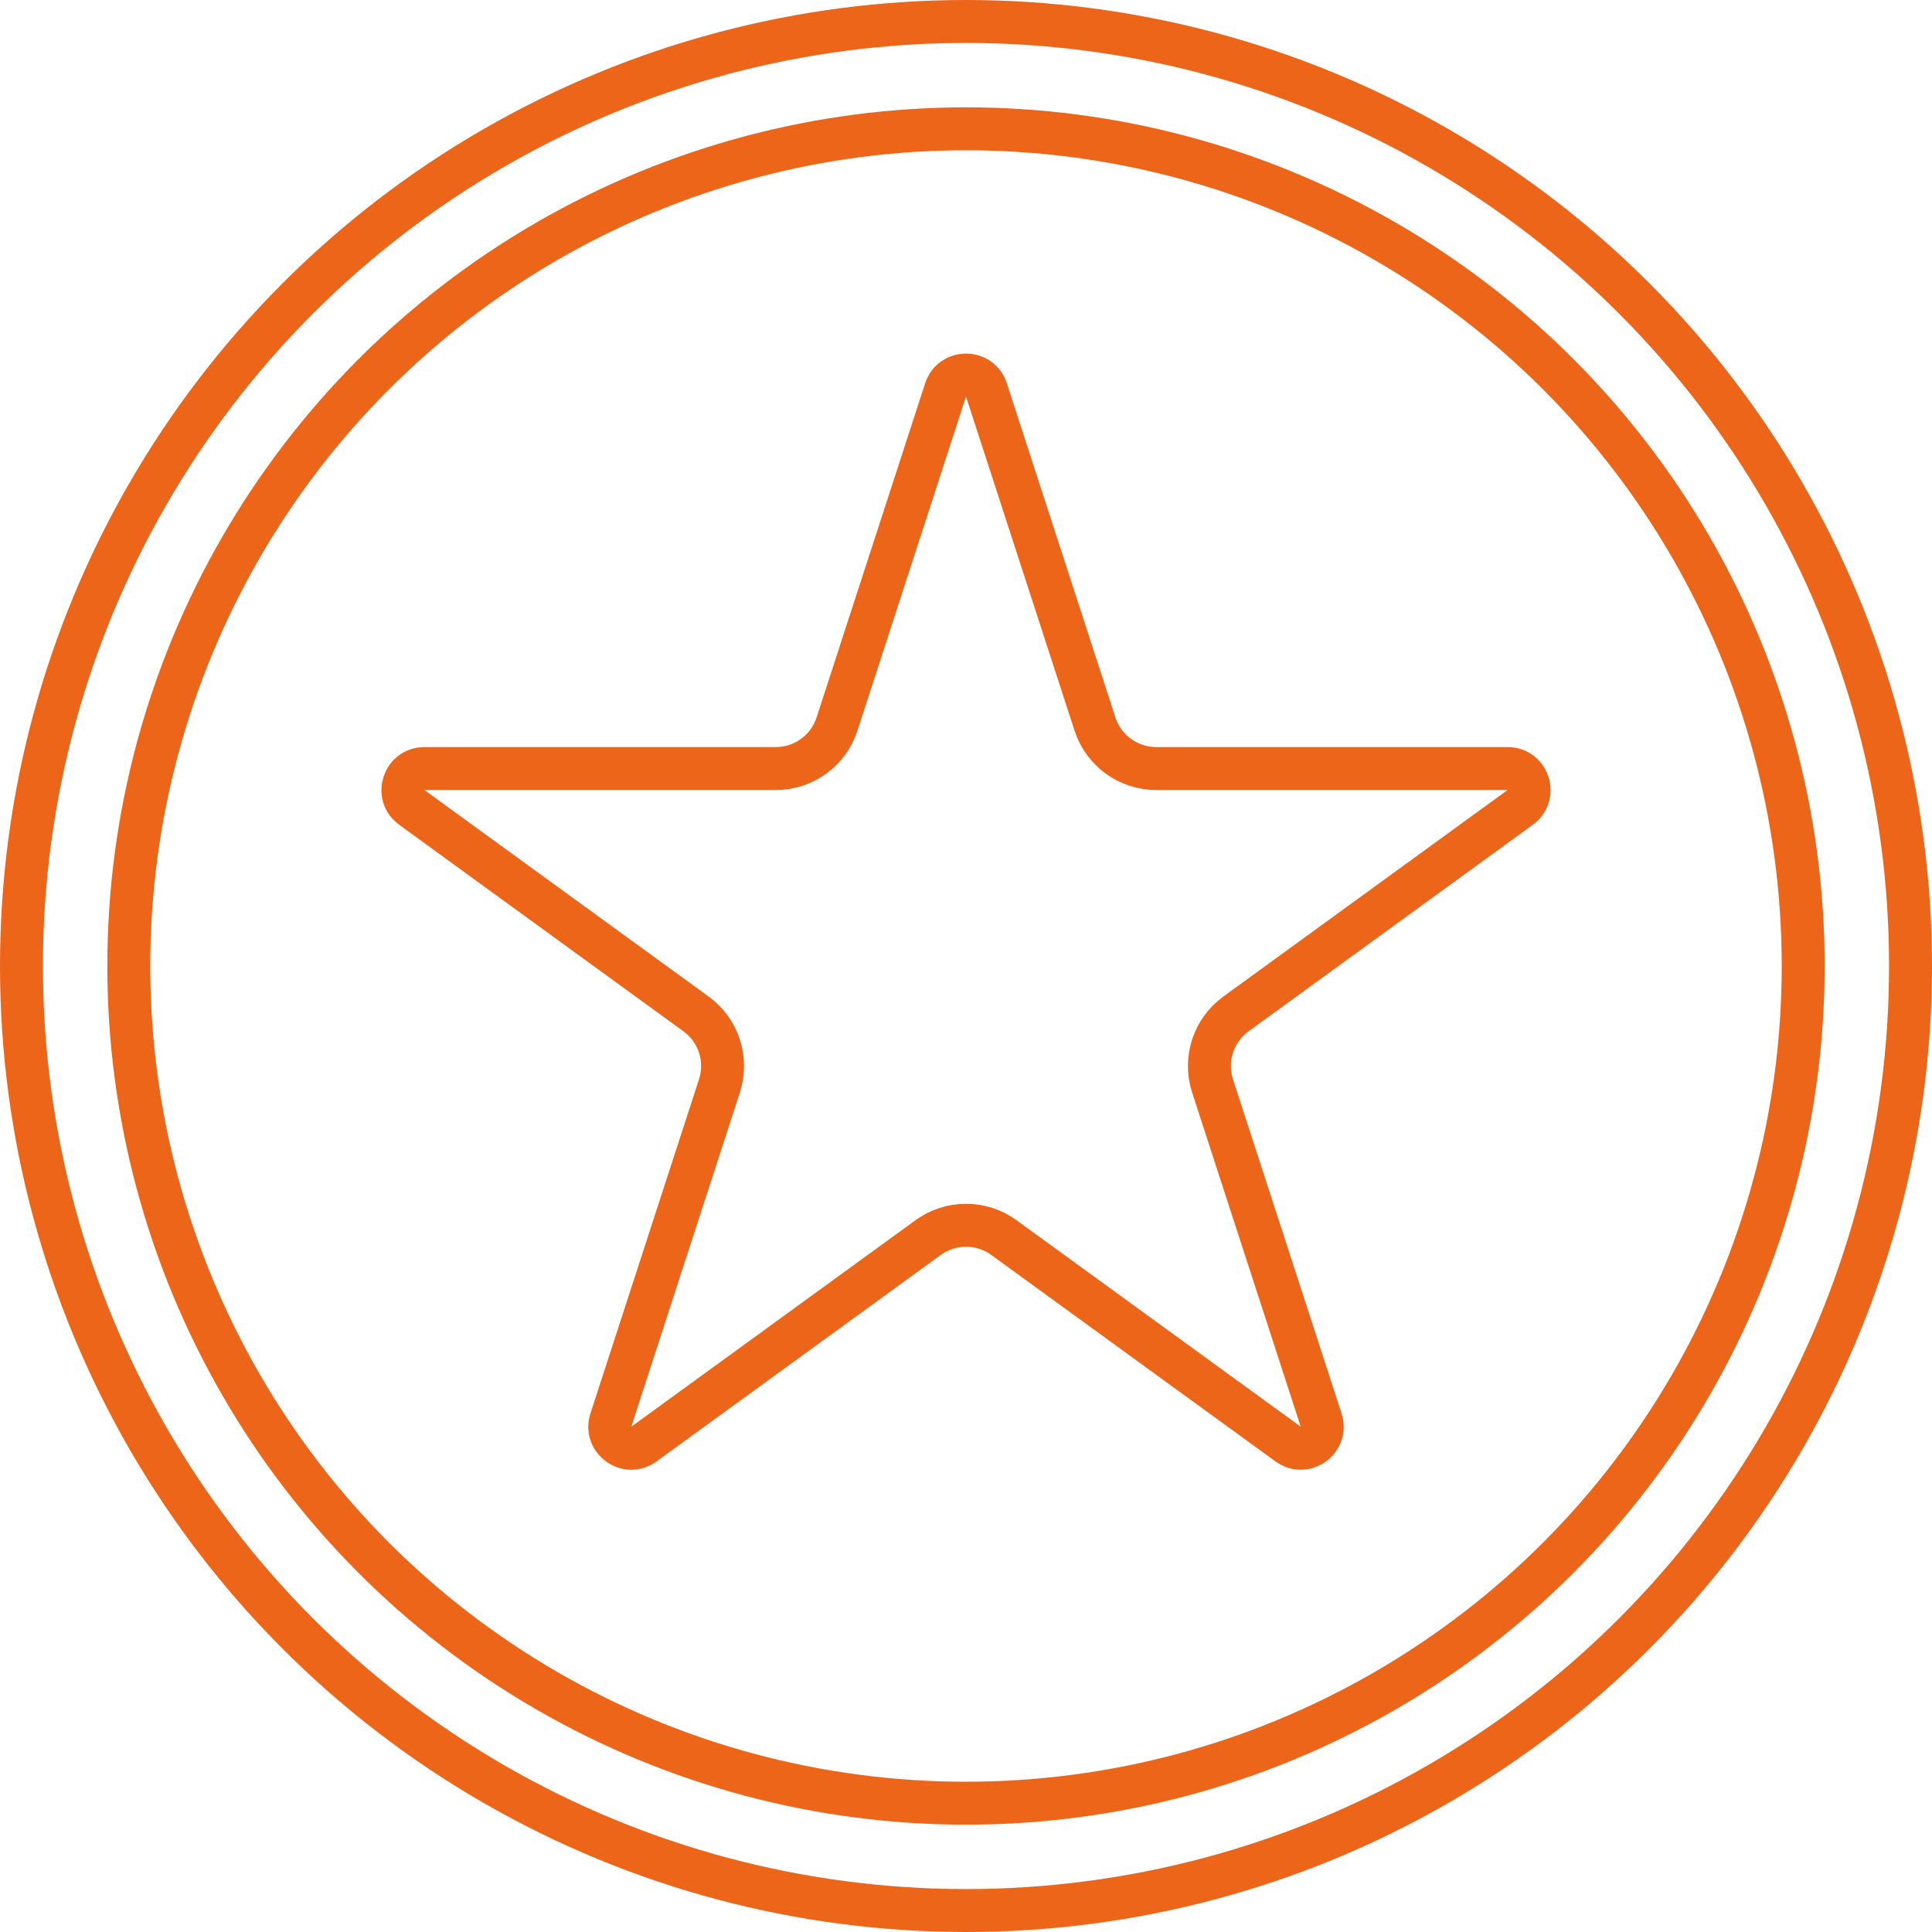 <?xml version="1.0" encoding="UTF-8"?> <svg xmlns="http://www.w3.org/2000/svg" width="90" height="90" viewBox="0 0 90 90" fill="none"><circle cx="45" cy="45" r="39" stroke="#EC6519" stroke-width="2"></circle><circle cx="45" cy="45" r="44" stroke="#EC6519" stroke-width="2"></circle><path d="M45.951 18.163L51.009 33.73C51.41 34.966 52.562 35.802 53.862 35.802H70.23C71.198 35.802 71.601 37.042 70.817 37.611L57.576 47.232C56.524 47.996 56.084 49.35 56.486 50.586L61.544 66.153C61.843 67.074 60.789 67.84 60.005 67.27L46.763 57.65C45.712 56.886 44.288 56.886 43.237 57.65L29.995 67.27C29.211 67.84 28.157 67.074 28.456 66.153L33.514 50.586C33.916 49.35 33.476 47.996 32.424 47.232L19.183 37.611C18.399 37.042 18.802 35.802 19.77 35.802H36.138C37.438 35.802 38.59 34.966 38.991 33.73L44.049 18.163C44.348 17.242 45.652 17.242 45.951 18.163Z" stroke="#EC6519" stroke-width="2"></path></svg> 